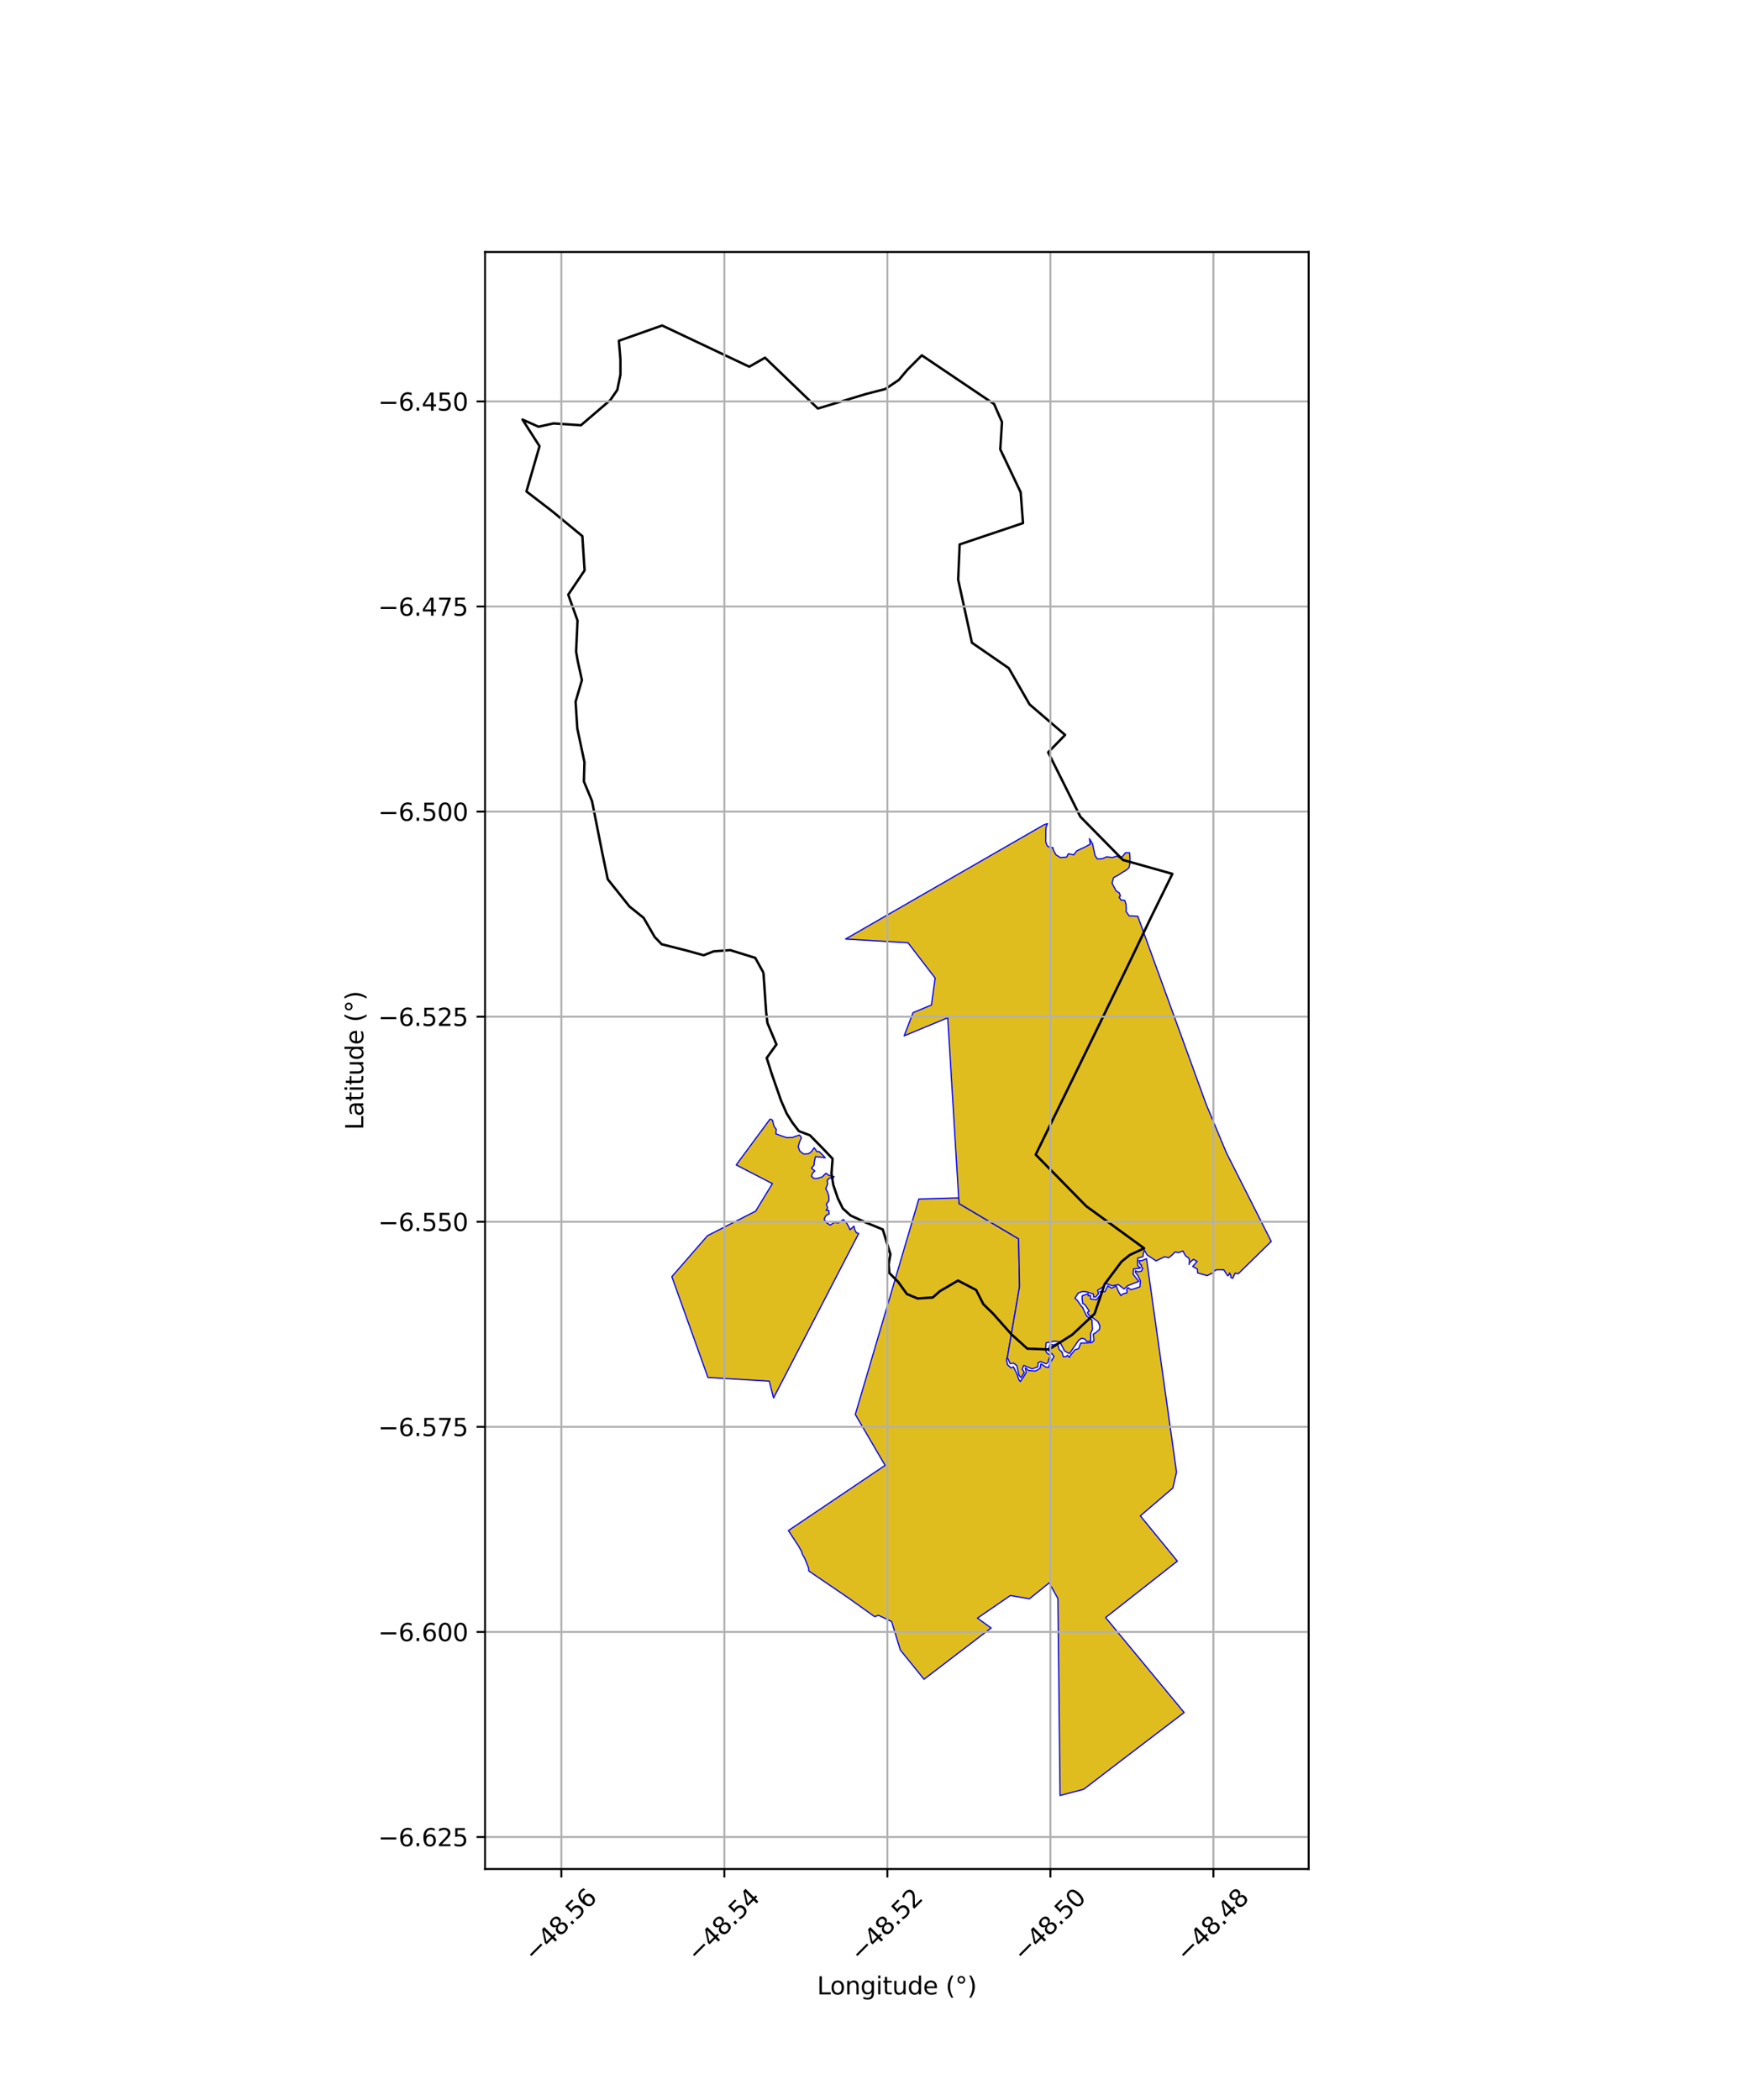 <?xml version="1.0" encoding="utf-8" standalone="no"?>
<!DOCTYPE svg PUBLIC "-//W3C//DTD SVG 1.1//EN"
  "http://www.w3.org/Graphics/SVG/1.1/DTD/svg11.dtd">
<svg xmlns:xlink="http://www.w3.org/1999/xlink" width="720pt" height="864pt" viewBox="0 0 720 864" xmlns="http://www.w3.org/2000/svg" version="1.1">
 <defs>
  <style type="text/css">*{stroke-linejoin: round; stroke-linecap: butt}</style>
 </defs>
 <g id="figure_1">
  <g id="patch_1">
   <path d="M 0 864 
L 720 864 
L 720 0 
L 0 0 
z
" style="fill: #ffffff"/>
  </g>
  <g id="axes_1">
   <g id="patch_2">
    <path d="M 199.567 768.96 
L 538.433 768.96 
L 538.433 103.68 
L 199.567 103.68 
z
" style="fill: #ffffff"/>
   </g>
   <g id="PatchCollection_1">
    <path d="M 394.418 492.838 
L 394.638 495.229 
L 419.086 509.703 
L 419.463 529.38 
L 414.428 558.633 
L 414.1 559.193 
L 414.496 561.439 
L 415.945 562.799 
L 416.926 562.354 
L 418.291 565.033 
L 419.183 567.595 
L 419.772 568.408 
L 420.898 566.829 
L 422.22 564.693 
L 421.805 562.744 
L 423.258 563.888 
L 426.055 564.071 
L 427.875 563.002 
L 428.279 561.151 
L 430.429 562.522 
L 431.44 562.588 
L 431.878 561.127 
L 433.68 558.045 
L 432.494 556.645 
L 430.786 555.112 
L 431.609 554.656 
L 431.944 553.211 
L 433.746 553.344 
L 434.98 552.755 
L 435.341 553.66 
L 435.697 555.135 
L 436.916 556.266 
L 437.471 558.18 
L 438.637 558.161 
L 439.194 557.563 
L 439.926 558.467 
L 440.655 557.338 
L 442.305 555.337 
L 443.755 554.889 
L 444.65 552.578 
L 447.161 552.538 
L 449.294 552.382 
L 450.098 551.461 
L 449.823 548.917 
L 450.913 548.222 
L 452.307 547.023 
L 452.553 545.55 
L 451.782 543.844 
L 449.96 542.425 
L 447.808 540.916 
L 447.429 539.894 
L 448.152 539.422 
L 446.945 537.591 
L 446.2 536.617 
L 445.484 536.308 
L 445.195 534.133 
L 445.271 533.136 
L 447.695 532.244 
L 447.718 533.154 
L 448.621 532.985 
L 448.669 534.416 
L 451.095 534.758 
L 452.743 532.741 
L 453.296 532.253 
L 452.509 531.427 
L 454.554 531.464 
L 455.763 529.049 
L 457.374 529.986 
L 459.23 529.089 
L 459.868 530.675 
L 460.187 531.423 
L 461.189 533.055 
L 462.068 532.314 
L 463.706 531.913 
L 463.548 530.378 
L 464.108 529.773 
L 465.266 530.62 
L 467.1 530.105 
L 468.99 529.43 
L 469.203 526.967 
L 468.031 524.573 
L 467.209 523.668 
L 467.132 522.757 
L 467.971 523.268 
L 469.586 523.036 
L 470.152 521.91 
L 469.518 520.956 
L 469.628 520.523 
L 469.053 520.12 
L 468.626 518.68 
L 469.782 518.658 
L 471.511 517.939 
L 471.707 517.856 
L 484.054 605.654 
L 482.545 612.222 
L 469.166 623.662 
L 484.395 642.295 
L 454.879 665.507 
L 487.121 704.492 
L 487.182 704.594 
L 463.257 722.848 
L 445.873 736.156 
L 436.142 738.72 
L 435.242 657.675 
L 431.68 651.223 
L 423.542 657.794 
L 415.711 656.433 
L 402.149 665.748 
L 407.772 669.8 
L 380.17 690.894 
L 370.417 678.853 
L 366.847 667.168 
L 361.481 664.586 
L 359.87 665.149 
L 348.73 657.21 
L 332.797 646.376 
L 332.665 645.077 
L 331.08 641.11 
L 330.115 639.471 
L 329.805 638.331 
L 328.466 635.964 
L 324.368 629.719 
L 364.149 602.892 
L 351.901 581.948 
L 378.04 493.3 
L 394.418 492.838 
" clip-path="url(#p3363ecc351)" style="fill: #e0bd1f; stroke: #0000ff; stroke-width: 0.5"/>
    <path d="M 316.87 460.355 
L 317.794 460.827 
L 318.471 463.432 
L 319.359 464.571 
L 319.228 466.506 
L 321.471 467.324 
L 323.703 468.068 
L 326.016 467.993 
L 327.261 467.536 
L 328.94 466.967 
L 329.733 468.065 
L 328.898 470.017 
L 328.388 471.808 
L 329.096 473.619 
L 330.668 474.796 
L 332.604 474.693 
L 333.753 473.904 
L 334.984 472.243 
L 336.184 473.87 
L 336.949 473.766 
L 338.375 475.095 
L 339.518 476.36 
L 337.492 476.098 
L 335.515 475.865 
L 335.04 477.97 
L 334.916 479.391 
L 333.85 480.622 
L 335.229 481.75 
L 334.216 482.814 
L 333.873 483.948 
L 334.834 484.822 
L 336.202 484.846 
L 338.238 484.233 
L 339.817 482.723 
L 340.488 483.184 
L 341.327 483.692 
L 342.177 483.829 
L 343.167 484.097 
L 342.996 484.446 
L 341.205 484.746 
L 340.284 485.729 
L 340.564 487.028 
L 339.733 489.136 
L 340.426 490.339 
L 340.972 492.034 
L 341.073 493.975 
L 340.002 495.365 
L 340.509 497.028 
L 339.883 497.898 
L 340.954 498.014 
L 341.175 499.454 
L 340.448 499.713 
L 339.714 500.299 
L 339.089 501.599 
L 340.003 503.032 
L 341.587 504.043 
L 343.278 502.934 
L 344.879 503.143 
L 345.862 502.566 
L 346.969 501.756 
L 348.278 503.119 
L 349.286 504.911 
L 349.712 505.962 
L 350.964 504.827 
L 351.311 504.441 
L 351.72 506.069 
L 352.37 507.211 
L 353.297 507.492 
L 318.255 575.165 
L 316.509 568.241 
L 291.272 566.729 
L 276.414 525.265 
L 291.09 508.393 
L 310.894 498.296 
L 317.786 486.976 
L 302.894 479.287 
L 316.87 460.355 
" clip-path="url(#p3363ecc351)" style="fill: #e0bd1f; stroke: #0000ff; stroke-width: 0.5"/>
    <path d="M 429.687 339.248 
L 430.989 338.867 
L 430.458 340.009 
L 430.269 341.59 
L 430.271 343.596 
L 430.22 346.335 
L 430.856 348.016 
L 432.196 348.808 
L 433.229 348.737 
L 433.355 349.623 
L 434.452 351.701 
L 436.229 352.797 
L 438.823 352.632 
L 439.557 351.24 
L 441.814 351.704 
L 442.918 350.138 
L 444.636 349.289 
L 446.237 348.575 
L 448.556 347.304 
L 448.217 345.048 
L 449.503 347.157 
L 450.135 350.141 
L 450.553 352.008 
L 451.504 353.413 
L 453.582 353.262 
L 455.279 352.531 
L 457.711 352.786 
L 459.645 352.196 
L 460.924 353.074 
L 462.112 352.05 
L 463.051 350.863 
L 464.728 350.867 
L 464.851 352.44 
L 464.951 354.791 
L 464.536 356.956 
L 463.424 357.97 
L 461.651 359.021 
L 460.158 360 
L 458.149 361.082 
L 457.536 363.332 
L 458.193 364.639 
L 459.249 366.575 
L 460.529 367.366 
L 460.955 368.675 
L 460.454 369.147 
L 461.233 370.314 
L 462.715 370.425 
L 463.248 371.906 
L 463.355 373.87 
L 463.284 375.001 
L 464.594 376.842 
L 465.986 376.838 
L 468.106 376.962 
L 496.285 454.435 
L 504.587 474.314 
L 522.336 509.393 
L 523.03 510.765 
L 509.449 524.072 
L 508.183 523.788 
L 507.523 525.176 
L 507.206 525.918 
L 506.422 525.624 
L 506.389 525.007 
L 506.363 524.672 
L 505.854 523.724 
L 505.568 524.628 
L 505.089 524.888 
L 503.501 522.428 
L 501.009 522.383 
L 499.981 522.581 
L 499.201 523.58 
L 496.641 524.829 
L 492.747 523.717 
L 492.607 522.111 
L 490.708 521.049 
L 492.543 518.974 
L 491.031 518.114 
L 489.489 519.427 
L 489.206 520.225 
L 489.425 518.737 
L 489.066 517.605 
L 487.723 516.643 
L 486.668 514.688 
L 484.835 515.38 
L 483.527 515.067 
L 482.133 516.435 
L 480.828 517.488 
L 479.219 517.053 
L 475.64 518.755 
L 473.007 517.009 
L 471.944 516.317 
L 470.859 514.376 
L 470.45 515.453 
L 470.232 517.03 
L 468.135 517.593 
L 468.05 518.99 
L 468.076 520.698 
L 469.201 521.728 
L 466.37 522.064 
L 466.2 524.286 
L 468.515 527.191 
L 463.951 528.98 
L 462.441 530.323 
L 460.16 528.521 
L 457.568 528.998 
L 455.136 528.08 
L 453.294 529.786 
L 451.565 530.877 
L 451.987 532.209 
L 450.785 533.592 
L 449.923 533.624 
L 449.916 532.422 
L 446.922 531.46 
L 445.36 531.384 
L 443.672 531.958 
L 442.257 534.117 
L 443.232 535.021 
L 444.889 537.402 
L 445.423 537.941 
L 446.049 539.34 
L 447.151 541.515 
L 449.233 543.03 
L 449.475 546.876 
L 448.679 548.739 
L 448.778 551.818 
L 447.051 551.905 
L 446.384 550.947 
L 445.025 550.604 
L 443.836 551.36 
L 441.869 554.216 
L 439.999 556.942 
L 437.995 555.824 
L 436.047 552.069 
L 433.91 551.779 
L 430.387 552.494 
L 430.1 555.448 
L 430.713 556.686 
L 432.17 557.572 
L 431.345 559.675 
L 431.345 560.399 
L 430.434 561.121 
L 428.125 560.19 
L 427.086 560.668 
L 426.944 562.443 
L 424.631 563.182 
L 421.222 561.768 
L 420.568 563.298 
L 421.427 564.67 
L 420.103 566.817 
L 419.228 565.796 
L 418.767 563.743 
L 418.342 561.831 
L 417.015 560.837 
L 415.588 561.024 
L 414.896 559.409 
L 414.428 558.633 
L 419.464 529.38 
L 419.086 509.703 
L 394.638 495.229 
L 394.419 492.838 
L 389.929 418.734 
L 371.999 426.18 
L 375.659 416.631 
L 383.217 413.487 
L 384.757 402.427 
L 373.576 387.878 
L 347.886 386.342 
L 429.687 339.248 
" clip-path="url(#p3363ecc351)" style="fill: #e0bd1f; stroke: #0000ff; stroke-width: 0.5"/>
   </g>
   <g id="PatchCollection_2">
    <path d="M 314.103 400.198 
L 310.722 394.09 
L 300.435 390.912 
L 293.588 391.424 
L 289.5 393.024 
L 282.583 391.109 
L 272.234 388.486 
L 269.376 385.53 
L 264.816 377.642 
L 258.958 372.933 
L 250.056 361.765 
L 247.685 350.391 
L 243.555 329.516 
L 240.23 321.515 
L 240.459 313.584 
L 237.512 299.672 
L 236.822 288.696 
L 239.42 279.807 
L 237.701 272.024 
L 237.024 268.07 
L 237.615 255.312 
L 233.794 244.67 
L 240.519 234.667 
L 239.592 220.578 
L 227.211 210.364 
L 216.59 202.191 
L 221.976 183.584 
L 214.97 172.623 
L 214.983 172.626 
L 221.551 175.56 
L 227.762 174.21 
L 239.027 174.954 
L 251.087 164.619 
L 253.978 160.416 
L 255.263 154.112 
L 255.263 147.807 
L 254.621 140.21 
L 272.417 133.92 
L 308.274 150.874 
L 314.751 147.166 
L 336.496 168.085 
L 356.177 162.137 
L 364.261 160.046 
L 369.822 156.308 
L 373.285 152.179 
L 379.265 146.199 
L 409.003 166.239 
L 412.248 173.633 
L 411.535 184.853 
L 419.933 202.546 
L 420.89 215.222 
L 394.834 223.993 
L 394.216 238.486 
L 399.883 264.437 
L 415.06 274.929 
L 423.585 289.801 
L 438.216 302.373 
L 431.248 309.539 
L 444.488 336.017 
L 461.995 353.805 
L 482.351 359.531 
L 473.451 377.64 
L 465.171 394.965 
L 448.792 428.668 
L 426.111 475.047 
L 446.862 496.206 
L 470.727 513.59 
L 464.784 516.338 
L 461.411 519.086 
L 454.505 528.301 
L 450.329 540.52 
L 441.151 549.128 
L 431.552 555.21 
L 422.661 554.867 
L 416.123 548.97 
L 408.515 540.405 
L 404.585 536.586 
L 401.61 530.746 
L 394.154 526.854 
L 386.688 531.225 
L 383.767 533.826 
L 377.533 534.227 
L 373.122 532.401 
L 369.497 527.38 
L 365.91 523.758 
L 365.608 520.214 
L 366.325 516.048 
L 363.202 505.841 
L 356.241 502.981 
L 349.996 500.123 
L 346.748 497.18 
L 344.684 492.949 
L 342.825 487.474 
L 342.103 482.831 
L 342.549 476.751 
L 338.284 472.254 
L 333.242 467.105 
L 328.665 465.366 
L 326.068 461.956 
L 323.689 458.176 
L 321.361 452.846 
L 317.675 442.296 
L 315.441 435.287 
L 319.448 429.725 
L 315.737 420.875 
L 315.214 416.346 
L 314.103 400.198 
L 314.103 400.198 
" clip-path="url(#p3363ecc351)" style="fill: none; stroke: #000000"/>
   </g>
   <g id="matplotlib.axis_1">
    <g id="xtick_1">
     <g id="line2d_1">
      <path d="M 230.961 768.96 
L 230.961 103.68 
" clip-path="url(#p3363ecc351)" style="fill: none; stroke: #b0b0b0; stroke-width: 0.8; stroke-linecap: square"/>
     </g>
     <g id="line2d_2">
      <defs>
       <path id="m7e79da7fce" d="M 0 0 
L 0 3.5 
" style="stroke: #000000; stroke-width: 0.8"/>
      </defs>
      <g>
       <use xlink:href="#m7e79da7fce" x="230.961" y="768.96" style="stroke: #000000; stroke-width: 0.8"/>
      </g>
     </g>
     <g id="text_1">
      <!-- −48.56 -->
      <g transform="translate(219.828 807.501) rotate(-45) scale(0.1 -0.1)">
       <defs>
        <path id="DejaVuSans-2212" d="M 678 2272 
L 4684 2272 
L 4684 1741 
L 678 1741 
L 678 2272 
z
" transform="scale(0.016)"/>
        <path id="DejaVuSans-34" d="M 2419 4116 
L 825 1625 
L 2419 1625 
L 2419 4116 
z
M 2253 4666 
L 3047 4666 
L 3047 1625 
L 3713 1625 
L 3713 1100 
L 3047 1100 
L 3047 0 
L 2419 0 
L 2419 1100 
L 313 1100 
L 313 1709 
L 2253 4666 
z
" transform="scale(0.016)"/>
        <path id="DejaVuSans-38" d="M 2034 2216 
Q 1584 2216 1326 1975 
Q 1069 1734 1069 1313 
Q 1069 891 1326 650 
Q 1584 409 2034 409 
Q 2484 409 2743 651 
Q 3003 894 3003 1313 
Q 3003 1734 2745 1975 
Q 2488 2216 2034 2216 
z
M 1403 2484 
Q 997 2584 770 2862 
Q 544 3141 544 3541 
Q 544 4100 942 4425 
Q 1341 4750 2034 4750 
Q 2731 4750 3128 4425 
Q 3525 4100 3525 3541 
Q 3525 3141 3298 2862 
Q 3072 2584 2669 2484 
Q 3125 2378 3379 2068 
Q 3634 1759 3634 1313 
Q 3634 634 3220 271 
Q 2806 -91 2034 -91 
Q 1263 -91 848 271 
Q 434 634 434 1313 
Q 434 1759 690 2068 
Q 947 2378 1403 2484 
z
M 1172 3481 
Q 1172 3119 1398 2916 
Q 1625 2713 2034 2713 
Q 2441 2713 2670 2916 
Q 2900 3119 2900 3481 
Q 2900 3844 2670 4047 
Q 2441 4250 2034 4250 
Q 1625 4250 1398 4047 
Q 1172 3844 1172 3481 
z
" transform="scale(0.016)"/>
        <path id="DejaVuSans-2e" d="M 684 794 
L 1344 794 
L 1344 0 
L 684 0 
L 684 794 
z
" transform="scale(0.016)"/>
        <path id="DejaVuSans-35" d="M 691 4666 
L 3169 4666 
L 3169 4134 
L 1269 4134 
L 1269 2991 
Q 1406 3038 1543 3061 
Q 1681 3084 1819 3084 
Q 2600 3084 3056 2656 
Q 3513 2228 3513 1497 
Q 3513 744 3044 326 
Q 2575 -91 1722 -91 
Q 1428 -91 1123 -41 
Q 819 9 494 109 
L 494 744 
Q 775 591 1075 516 
Q 1375 441 1709 441 
Q 2250 441 2565 725 
Q 2881 1009 2881 1497 
Q 2881 1984 2565 2268 
Q 2250 2553 1709 2553 
Q 1456 2553 1204 2497 
Q 953 2441 691 2322 
L 691 4666 
z
" transform="scale(0.016)"/>
        <path id="DejaVuSans-36" d="M 2113 2584 
Q 1688 2584 1439 2293 
Q 1191 2003 1191 1497 
Q 1191 994 1439 701 
Q 1688 409 2113 409 
Q 2538 409 2786 701 
Q 3034 994 3034 1497 
Q 3034 2003 2786 2293 
Q 2538 2584 2113 2584 
z
M 3366 4563 
L 3366 3988 
Q 3128 4100 2886 4159 
Q 2644 4219 2406 4219 
Q 1781 4219 1451 3797 
Q 1122 3375 1075 2522 
Q 1259 2794 1537 2939 
Q 1816 3084 2150 3084 
Q 2853 3084 3261 2657 
Q 3669 2231 3669 1497 
Q 3669 778 3244 343 
Q 2819 -91 2113 -91 
Q 1303 -91 875 529 
Q 447 1150 447 2328 
Q 447 3434 972 4092 
Q 1497 4750 2381 4750 
Q 2619 4750 2861 4703 
Q 3103 4656 3366 4563 
z
" transform="scale(0.016)"/>
       </defs>
       <use xlink:href="#DejaVuSans-2212"/>
       <use xlink:href="#DejaVuSans-34" transform="translate(83.789 0)"/>
       <use xlink:href="#DejaVuSans-38" transform="translate(147.412 0)"/>
       <use xlink:href="#DejaVuSans-2e" transform="translate(211.035 0)"/>
       <use xlink:href="#DejaVuSans-35" transform="translate(242.822 0)"/>
       <use xlink:href="#DejaVuSans-36" transform="translate(306.445 0)"/>
      </g>
     </g>
    </g>
    <g id="xtick_2">
     <g id="line2d_3">
      <path d="M 298.029 768.96 
L 298.029 103.68 
" clip-path="url(#p3363ecc351)" style="fill: none; stroke: #b0b0b0; stroke-width: 0.8; stroke-linecap: square"/>
     </g>
     <g id="line2d_4">
      <g>
       <use xlink:href="#m7e79da7fce" x="298.029" y="768.96" style="stroke: #000000; stroke-width: 0.8"/>
      </g>
     </g>
     <g id="text_2">
      <!-- −48.54 -->
      <g transform="translate(286.896 807.501) rotate(-45) scale(0.1 -0.1)">
       <use xlink:href="#DejaVuSans-2212"/>
       <use xlink:href="#DejaVuSans-34" transform="translate(83.789 0)"/>
       <use xlink:href="#DejaVuSans-38" transform="translate(147.412 0)"/>
       <use xlink:href="#DejaVuSans-2e" transform="translate(211.035 0)"/>
       <use xlink:href="#DejaVuSans-35" transform="translate(242.822 0)"/>
       <use xlink:href="#DejaVuSans-34" transform="translate(306.445 0)"/>
      </g>
     </g>
    </g>
    <g id="xtick_3">
     <g id="line2d_5">
      <path d="M 365.096 768.96 
L 365.096 103.68 
" clip-path="url(#p3363ecc351)" style="fill: none; stroke: #b0b0b0; stroke-width: 0.8; stroke-linecap: square"/>
     </g>
     <g id="line2d_6">
      <g>
       <use xlink:href="#m7e79da7fce" x="365.096" y="768.96" style="stroke: #000000; stroke-width: 0.8"/>
      </g>
     </g>
     <g id="text_3">
      <!-- −48.52 -->
      <g transform="translate(353.963 807.501) rotate(-45) scale(0.1 -0.1)">
       <defs>
        <path id="DejaVuSans-32" d="M 1228 531 
L 3431 531 
L 3431 0 
L 469 0 
L 469 531 
Q 828 903 1448 1529 
Q 2069 2156 2228 2338 
Q 2531 2678 2651 2914 
Q 2772 3150 2772 3378 
Q 2772 3750 2511 3984 
Q 2250 4219 1831 4219 
Q 1534 4219 1204 4116 
Q 875 4013 500 3803 
L 500 4441 
Q 881 4594 1212 4672 
Q 1544 4750 1819 4750 
Q 2544 4750 2975 4387 
Q 3406 4025 3406 3419 
Q 3406 3131 3298 2873 
Q 3191 2616 2906 2266 
Q 2828 2175 2409 1742 
Q 1991 1309 1228 531 
z
" transform="scale(0.016)"/>
       </defs>
       <use xlink:href="#DejaVuSans-2212"/>
       <use xlink:href="#DejaVuSans-34" transform="translate(83.789 0)"/>
       <use xlink:href="#DejaVuSans-38" transform="translate(147.412 0)"/>
       <use xlink:href="#DejaVuSans-2e" transform="translate(211.035 0)"/>
       <use xlink:href="#DejaVuSans-35" transform="translate(242.822 0)"/>
       <use xlink:href="#DejaVuSans-32" transform="translate(306.445 0)"/>
      </g>
     </g>
    </g>
    <g id="xtick_4">
     <g id="line2d_7">
      <path d="M 432.163 768.96 
L 432.163 103.68 
" clip-path="url(#p3363ecc351)" style="fill: none; stroke: #b0b0b0; stroke-width: 0.8; stroke-linecap: square"/>
     </g>
     <g id="line2d_8">
      <g>
       <use xlink:href="#m7e79da7fce" x="432.163" y="768.96" style="stroke: #000000; stroke-width: 0.8"/>
      </g>
     </g>
     <g id="text_4">
      <!-- −48.50 -->
      <g transform="translate(421.03 807.501) rotate(-45) scale(0.1 -0.1)">
       <defs>
        <path id="DejaVuSans-30" d="M 2034 4250 
Q 1547 4250 1301 3770 
Q 1056 3291 1056 2328 
Q 1056 1369 1301 889 
Q 1547 409 2034 409 
Q 2525 409 2770 889 
Q 3016 1369 3016 2328 
Q 3016 3291 2770 3770 
Q 2525 4250 2034 4250 
z
M 2034 4750 
Q 2819 4750 3233 4129 
Q 3647 3509 3647 2328 
Q 3647 1150 3233 529 
Q 2819 -91 2034 -91 
Q 1250 -91 836 529 
Q 422 1150 422 2328 
Q 422 3509 836 4129 
Q 1250 4750 2034 4750 
z
" transform="scale(0.016)"/>
       </defs>
       <use xlink:href="#DejaVuSans-2212"/>
       <use xlink:href="#DejaVuSans-34" transform="translate(83.789 0)"/>
       <use xlink:href="#DejaVuSans-38" transform="translate(147.412 0)"/>
       <use xlink:href="#DejaVuSans-2e" transform="translate(211.035 0)"/>
       <use xlink:href="#DejaVuSans-35" transform="translate(242.822 0)"/>
       <use xlink:href="#DejaVuSans-30" transform="translate(306.445 0)"/>
      </g>
     </g>
    </g>
    <g id="xtick_5">
     <g id="line2d_9">
      <path d="M 499.23 768.96 
L 499.23 103.68 
" clip-path="url(#p3363ecc351)" style="fill: none; stroke: #b0b0b0; stroke-width: 0.8; stroke-linecap: square"/>
     </g>
     <g id="line2d_10">
      <g>
       <use xlink:href="#m7e79da7fce" x="499.23" y="768.96" style="stroke: #000000; stroke-width: 0.8"/>
      </g>
     </g>
     <g id="text_5">
      <!-- −48.48 -->
      <g transform="translate(488.097 807.501) rotate(-45) scale(0.1 -0.1)">
       <use xlink:href="#DejaVuSans-2212"/>
       <use xlink:href="#DejaVuSans-34" transform="translate(83.789 0)"/>
       <use xlink:href="#DejaVuSans-38" transform="translate(147.412 0)"/>
       <use xlink:href="#DejaVuSans-2e" transform="translate(211.035 0)"/>
       <use xlink:href="#DejaVuSans-34" transform="translate(242.822 0)"/>
       <use xlink:href="#DejaVuSans-38" transform="translate(306.445 0)"/>
      </g>
     </g>
    </g>
    <g id="text_6">
     <!-- Longitude (°) -->
     <g transform="translate(336.14 820.57) scale(0.1 -0.1)">
      <defs>
       <path id="DejaVuSans-4c" d="M 628 4666 
L 1259 4666 
L 1259 531 
L 3531 531 
L 3531 0 
L 628 0 
L 628 4666 
z
" transform="scale(0.016)"/>
       <path id="DejaVuSans-6f" d="M 1959 3097 
Q 1497 3097 1228 2736 
Q 959 2375 959 1747 
Q 959 1119 1226 758 
Q 1494 397 1959 397 
Q 2419 397 2687 759 
Q 2956 1122 2956 1747 
Q 2956 2369 2687 2733 
Q 2419 3097 1959 3097 
z
M 1959 3584 
Q 2709 3584 3137 3096 
Q 3566 2609 3566 1747 
Q 3566 888 3137 398 
Q 2709 -91 1959 -91 
Q 1206 -91 779 398 
Q 353 888 353 1747 
Q 353 2609 779 3096 
Q 1206 3584 1959 3584 
z
" transform="scale(0.016)"/>
       <path id="DejaVuSans-6e" d="M 3513 2113 
L 3513 0 
L 2938 0 
L 2938 2094 
Q 2938 2591 2744 2837 
Q 2550 3084 2163 3084 
Q 1697 3084 1428 2787 
Q 1159 2491 1159 1978 
L 1159 0 
L 581 0 
L 581 3500 
L 1159 3500 
L 1159 2956 
Q 1366 3272 1645 3428 
Q 1925 3584 2291 3584 
Q 2894 3584 3203 3211 
Q 3513 2838 3513 2113 
z
" transform="scale(0.016)"/>
       <path id="DejaVuSans-67" d="M 2906 1791 
Q 2906 2416 2648 2759 
Q 2391 3103 1925 3103 
Q 1463 3103 1205 2759 
Q 947 2416 947 1791 
Q 947 1169 1205 825 
Q 1463 481 1925 481 
Q 2391 481 2648 825 
Q 2906 1169 2906 1791 
z
M 3481 434 
Q 3481 -459 3084 -895 
Q 2688 -1331 1869 -1331 
Q 1566 -1331 1297 -1286 
Q 1028 -1241 775 -1147 
L 775 -588 
Q 1028 -725 1275 -790 
Q 1522 -856 1778 -856 
Q 2344 -856 2625 -561 
Q 2906 -266 2906 331 
L 2906 616 
Q 2728 306 2450 153 
Q 2172 0 1784 0 
Q 1141 0 747 490 
Q 353 981 353 1791 
Q 353 2603 747 3093 
Q 1141 3584 1784 3584 
Q 2172 3584 2450 3431 
Q 2728 3278 2906 2969 
L 2906 3500 
L 3481 3500 
L 3481 434 
z
" transform="scale(0.016)"/>
       <path id="DejaVuSans-69" d="M 603 3500 
L 1178 3500 
L 1178 0 
L 603 0 
L 603 3500 
z
M 603 4863 
L 1178 4863 
L 1178 4134 
L 603 4134 
L 603 4863 
z
" transform="scale(0.016)"/>
       <path id="DejaVuSans-74" d="M 1172 4494 
L 1172 3500 
L 2356 3500 
L 2356 3053 
L 1172 3053 
L 1172 1153 
Q 1172 725 1289 603 
Q 1406 481 1766 481 
L 2356 481 
L 2356 0 
L 1766 0 
Q 1100 0 847 248 
Q 594 497 594 1153 
L 594 3053 
L 172 3053 
L 172 3500 
L 594 3500 
L 594 4494 
L 1172 4494 
z
" transform="scale(0.016)"/>
       <path id="DejaVuSans-75" d="M 544 1381 
L 544 3500 
L 1119 3500 
L 1119 1403 
Q 1119 906 1312 657 
Q 1506 409 1894 409 
Q 2359 409 2629 706 
Q 2900 1003 2900 1516 
L 2900 3500 
L 3475 3500 
L 3475 0 
L 2900 0 
L 2900 538 
Q 2691 219 2414 64 
Q 2138 -91 1772 -91 
Q 1169 -91 856 284 
Q 544 659 544 1381 
z
M 1991 3584 
L 1991 3584 
z
" transform="scale(0.016)"/>
       <path id="DejaVuSans-64" d="M 2906 2969 
L 2906 4863 
L 3481 4863 
L 3481 0 
L 2906 0 
L 2906 525 
Q 2725 213 2448 61 
Q 2172 -91 1784 -91 
Q 1150 -91 751 415 
Q 353 922 353 1747 
Q 353 2572 751 3078 
Q 1150 3584 1784 3584 
Q 2172 3584 2448 3432 
Q 2725 3281 2906 2969 
z
M 947 1747 
Q 947 1113 1208 752 
Q 1469 391 1925 391 
Q 2381 391 2643 752 
Q 2906 1113 2906 1747 
Q 2906 2381 2643 2742 
Q 2381 3103 1925 3103 
Q 1469 3103 1208 2742 
Q 947 2381 947 1747 
z
" transform="scale(0.016)"/>
       <path id="DejaVuSans-65" d="M 3597 1894 
L 3597 1613 
L 953 1613 
Q 991 1019 1311 708 
Q 1631 397 2203 397 
Q 2534 397 2845 478 
Q 3156 559 3463 722 
L 3463 178 
Q 3153 47 2828 -22 
Q 2503 -91 2169 -91 
Q 1331 -91 842 396 
Q 353 884 353 1716 
Q 353 2575 817 3079 
Q 1281 3584 2069 3584 
Q 2775 3584 3186 3129 
Q 3597 2675 3597 1894 
z
M 3022 2063 
Q 3016 2534 2758 2815 
Q 2500 3097 2075 3097 
Q 1594 3097 1305 2825 
Q 1016 2553 972 2059 
L 3022 2063 
z
" transform="scale(0.016)"/>
       <path id="DejaVuSans-20" transform="scale(0.016)"/>
       <path id="DejaVuSans-28" d="M 1984 4856 
Q 1566 4138 1362 3434 
Q 1159 2731 1159 2009 
Q 1159 1288 1364 580 
Q 1569 -128 1984 -844 
L 1484 -844 
Q 1016 -109 783 600 
Q 550 1309 550 2009 
Q 550 2706 781 3412 
Q 1013 4119 1484 4856 
L 1984 4856 
z
" transform="scale(0.016)"/>
       <path id="DejaVuSans-b0" d="M 1600 4347 
Q 1350 4347 1178 4173 
Q 1006 4000 1006 3750 
Q 1006 3503 1178 3333 
Q 1350 3163 1600 3163 
Q 1850 3163 2022 3333 
Q 2194 3503 2194 3750 
Q 2194 3997 2020 4172 
Q 1847 4347 1600 4347 
z
M 1600 4750 
Q 1800 4750 1984 4673 
Q 2169 4597 2303 4453 
Q 2447 4313 2519 4134 
Q 2591 3956 2591 3750 
Q 2591 3338 2302 3052 
Q 2013 2766 1594 2766 
Q 1172 2766 890 3047 
Q 609 3328 609 3750 
Q 609 4169 896 4459 
Q 1184 4750 1600 4750 
z
" transform="scale(0.016)"/>
       <path id="DejaVuSans-29" d="M 513 4856 
L 1013 4856 
Q 1481 4119 1714 3412 
Q 1947 2706 1947 2009 
Q 1947 1309 1714 600 
Q 1481 -109 1013 -844 
L 513 -844 
Q 928 -128 1133 580 
Q 1338 1288 1338 2009 
Q 1338 2731 1133 3434 
Q 928 4138 513 4856 
z
" transform="scale(0.016)"/>
      </defs>
      <use xlink:href="#DejaVuSans-4c"/>
      <use xlink:href="#DejaVuSans-6f" transform="translate(53.963 0)"/>
      <use xlink:href="#DejaVuSans-6e" transform="translate(115.145 0)"/>
      <use xlink:href="#DejaVuSans-67" transform="translate(178.523 0)"/>
      <use xlink:href="#DejaVuSans-69" transform="translate(242 0)"/>
      <use xlink:href="#DejaVuSans-74" transform="translate(269.783 0)"/>
      <use xlink:href="#DejaVuSans-75" transform="translate(308.992 0)"/>
      <use xlink:href="#DejaVuSans-64" transform="translate(372.371 0)"/>
      <use xlink:href="#DejaVuSans-65" transform="translate(435.848 0)"/>
      <use xlink:href="#DejaVuSans-20" transform="translate(497.371 0)"/>
      <use xlink:href="#DejaVuSans-28" transform="translate(529.158 0)"/>
      <use xlink:href="#DejaVuSans-b0" transform="translate(568.172 0)"/>
      <use xlink:href="#DejaVuSans-29" transform="translate(618.172 0)"/>
     </g>
    </g>
   </g>
   <g id="matplotlib.axis_2">
    <g id="ytick_1">
     <g id="line2d_11">
      <path d="M 199.567 755.795 
L 538.433 755.795 
" clip-path="url(#p3363ecc351)" style="fill: none; stroke: #b0b0b0; stroke-width: 0.8; stroke-linecap: square"/>
     </g>
     <g id="line2d_12">
      <defs>
       <path id="m33c35fefa4" d="M 0 0 
L -3.5 0 
" style="stroke: #000000; stroke-width: 0.8"/>
      </defs>
      <g>
       <use xlink:href="#m33c35fefa4" x="199.567" y="755.795" style="stroke: #000000; stroke-width: 0.8"/>
      </g>
     </g>
     <g id="text_7">
      <!-- −6.625 -->
      <g transform="translate(155.559 759.595) scale(0.1 -0.1)">
       <use xlink:href="#DejaVuSans-2212"/>
       <use xlink:href="#DejaVuSans-36" transform="translate(83.789 0)"/>
       <use xlink:href="#DejaVuSans-2e" transform="translate(147.412 0)"/>
       <use xlink:href="#DejaVuSans-36" transform="translate(179.199 0)"/>
       <use xlink:href="#DejaVuSans-32" transform="translate(242.822 0)"/>
       <use xlink:href="#DejaVuSans-35" transform="translate(306.445 0)"/>
      </g>
     </g>
    </g>
    <g id="ytick_2">
     <g id="line2d_13">
      <path d="M 199.567 671.419 
L 538.433 671.419 
" clip-path="url(#p3363ecc351)" style="fill: none; stroke: #b0b0b0; stroke-width: 0.8; stroke-linecap: square"/>
     </g>
     <g id="line2d_14">
      <g>
       <use xlink:href="#m33c35fefa4" x="199.567" y="671.419" style="stroke: #000000; stroke-width: 0.8"/>
      </g>
     </g>
     <g id="text_8">
      <!-- −6.600 -->
      <g transform="translate(155.559 675.218) scale(0.1 -0.1)">
       <use xlink:href="#DejaVuSans-2212"/>
       <use xlink:href="#DejaVuSans-36" transform="translate(83.789 0)"/>
       <use xlink:href="#DejaVuSans-2e" transform="translate(147.412 0)"/>
       <use xlink:href="#DejaVuSans-36" transform="translate(179.199 0)"/>
       <use xlink:href="#DejaVuSans-30" transform="translate(242.822 0)"/>
       <use xlink:href="#DejaVuSans-30" transform="translate(306.445 0)"/>
      </g>
     </g>
    </g>
    <g id="ytick_3">
     <g id="line2d_15">
      <path d="M 199.567 587.042 
L 538.433 587.042 
" clip-path="url(#p3363ecc351)" style="fill: none; stroke: #b0b0b0; stroke-width: 0.8; stroke-linecap: square"/>
     </g>
     <g id="line2d_16">
      <g>
       <use xlink:href="#m33c35fefa4" x="199.567" y="587.042" style="stroke: #000000; stroke-width: 0.8"/>
      </g>
     </g>
     <g id="text_9">
      <!-- −6.575 -->
      <g transform="translate(155.559 590.841) scale(0.1 -0.1)">
       <defs>
        <path id="DejaVuSans-37" d="M 525 4666 
L 3525 4666 
L 3525 4397 
L 1831 0 
L 1172 0 
L 2766 4134 
L 525 4134 
L 525 4666 
z
" transform="scale(0.016)"/>
       </defs>
       <use xlink:href="#DejaVuSans-2212"/>
       <use xlink:href="#DejaVuSans-36" transform="translate(83.789 0)"/>
       <use xlink:href="#DejaVuSans-2e" transform="translate(147.412 0)"/>
       <use xlink:href="#DejaVuSans-35" transform="translate(179.199 0)"/>
       <use xlink:href="#DejaVuSans-37" transform="translate(242.822 0)"/>
       <use xlink:href="#DejaVuSans-35" transform="translate(306.445 0)"/>
      </g>
     </g>
    </g>
    <g id="ytick_4">
     <g id="line2d_17">
      <path d="M 199.567 502.665 
L 538.433 502.665 
" clip-path="url(#p3363ecc351)" style="fill: none; stroke: #b0b0b0; stroke-width: 0.8; stroke-linecap: square"/>
     </g>
     <g id="line2d_18">
      <g>
       <use xlink:href="#m33c35fefa4" x="199.567" y="502.665" style="stroke: #000000; stroke-width: 0.8"/>
      </g>
     </g>
     <g id="text_10">
      <!-- −6.550 -->
      <g transform="translate(155.559 506.464) scale(0.1 -0.1)">
       <use xlink:href="#DejaVuSans-2212"/>
       <use xlink:href="#DejaVuSans-36" transform="translate(83.789 0)"/>
       <use xlink:href="#DejaVuSans-2e" transform="translate(147.412 0)"/>
       <use xlink:href="#DejaVuSans-35" transform="translate(179.199 0)"/>
       <use xlink:href="#DejaVuSans-35" transform="translate(242.822 0)"/>
       <use xlink:href="#DejaVuSans-30" transform="translate(306.445 0)"/>
      </g>
     </g>
    </g>
    <g id="ytick_5">
     <g id="line2d_19">
      <path d="M 199.567 418.288 
L 538.433 418.288 
" clip-path="url(#p3363ecc351)" style="fill: none; stroke: #b0b0b0; stroke-width: 0.8; stroke-linecap: square"/>
     </g>
     <g id="line2d_20">
      <g>
       <use xlink:href="#m33c35fefa4" x="199.567" y="418.288" style="stroke: #000000; stroke-width: 0.8"/>
      </g>
     </g>
     <g id="text_11">
      <!-- −6.525 -->
      <g transform="translate(155.559 422.087) scale(0.1 -0.1)">
       <use xlink:href="#DejaVuSans-2212"/>
       <use xlink:href="#DejaVuSans-36" transform="translate(83.789 0)"/>
       <use xlink:href="#DejaVuSans-2e" transform="translate(147.412 0)"/>
       <use xlink:href="#DejaVuSans-35" transform="translate(179.199 0)"/>
       <use xlink:href="#DejaVuSans-32" transform="translate(242.822 0)"/>
       <use xlink:href="#DejaVuSans-35" transform="translate(306.445 0)"/>
      </g>
     </g>
    </g>
    <g id="ytick_6">
     <g id="line2d_21">
      <path d="M 199.567 333.911 
L 538.433 333.911 
" clip-path="url(#p3363ecc351)" style="fill: none; stroke: #b0b0b0; stroke-width: 0.8; stroke-linecap: square"/>
     </g>
     <g id="line2d_22">
      <g>
       <use xlink:href="#m33c35fefa4" x="199.567" y="333.911" style="stroke: #000000; stroke-width: 0.8"/>
      </g>
     </g>
     <g id="text_12">
      <!-- −6.500 -->
      <g transform="translate(155.559 337.71) scale(0.1 -0.1)">
       <use xlink:href="#DejaVuSans-2212"/>
       <use xlink:href="#DejaVuSans-36" transform="translate(83.789 0)"/>
       <use xlink:href="#DejaVuSans-2e" transform="translate(147.412 0)"/>
       <use xlink:href="#DejaVuSans-35" transform="translate(179.199 0)"/>
       <use xlink:href="#DejaVuSans-30" transform="translate(242.822 0)"/>
       <use xlink:href="#DejaVuSans-30" transform="translate(306.445 0)"/>
      </g>
     </g>
    </g>
    <g id="ytick_7">
     <g id="line2d_23">
      <path d="M 199.567 249.534 
L 538.433 249.534 
" clip-path="url(#p3363ecc351)" style="fill: none; stroke: #b0b0b0; stroke-width: 0.8; stroke-linecap: square"/>
     </g>
     <g id="line2d_24">
      <g>
       <use xlink:href="#m33c35fefa4" x="199.567" y="249.534" style="stroke: #000000; stroke-width: 0.8"/>
      </g>
     </g>
     <g id="text_13">
      <!-- −6.475 -->
      <g transform="translate(155.559 253.333) scale(0.1 -0.1)">
       <use xlink:href="#DejaVuSans-2212"/>
       <use xlink:href="#DejaVuSans-36" transform="translate(83.789 0)"/>
       <use xlink:href="#DejaVuSans-2e" transform="translate(147.412 0)"/>
       <use xlink:href="#DejaVuSans-34" transform="translate(179.199 0)"/>
       <use xlink:href="#DejaVuSans-37" transform="translate(242.822 0)"/>
       <use xlink:href="#DejaVuSans-35" transform="translate(306.445 0)"/>
      </g>
     </g>
    </g>
    <g id="ytick_8">
     <g id="line2d_25">
      <path d="M 199.567 165.157 
L 538.433 165.157 
" clip-path="url(#p3363ecc351)" style="fill: none; stroke: #b0b0b0; stroke-width: 0.8; stroke-linecap: square"/>
     </g>
     <g id="line2d_26">
      <g>
       <use xlink:href="#m33c35fefa4" x="199.567" y="165.157" style="stroke: #000000; stroke-width: 0.8"/>
      </g>
     </g>
     <g id="text_14">
      <!-- −6.450 -->
      <g transform="translate(155.559 168.957) scale(0.1 -0.1)">
       <use xlink:href="#DejaVuSans-2212"/>
       <use xlink:href="#DejaVuSans-36" transform="translate(83.789 0)"/>
       <use xlink:href="#DejaVuSans-2e" transform="translate(147.412 0)"/>
       <use xlink:href="#DejaVuSans-34" transform="translate(179.199 0)"/>
       <use xlink:href="#DejaVuSans-35" transform="translate(242.822 0)"/>
       <use xlink:href="#DejaVuSans-30" transform="translate(306.445 0)"/>
      </g>
     </g>
    </g>
    <g id="text_15">
     <!-- Latitude (°) -->
     <g transform="translate(149.48 464.89) rotate(-90) scale(0.1 -0.1)">
      <defs>
       <path id="DejaVuSans-61" d="M 2194 1759 
Q 1497 1759 1228 1600 
Q 959 1441 959 1056 
Q 959 750 1161 570 
Q 1363 391 1709 391 
Q 2188 391 2477 730 
Q 2766 1069 2766 1631 
L 2766 1759 
L 2194 1759 
z
M 3341 1997 
L 3341 0 
L 2766 0 
L 2766 531 
Q 2569 213 2275 61 
Q 1981 -91 1556 -91 
Q 1019 -91 701 211 
Q 384 513 384 1019 
Q 384 1609 779 1909 
Q 1175 2209 1959 2209 
L 2766 2209 
L 2766 2266 
Q 2766 2663 2505 2880 
Q 2244 3097 1772 3097 
Q 1472 3097 1187 3025 
Q 903 2953 641 2809 
L 641 3341 
Q 956 3463 1253 3523 
Q 1550 3584 1831 3584 
Q 2591 3584 2966 3190 
Q 3341 2797 3341 1997 
z
" transform="scale(0.016)"/>
      </defs>
      <use xlink:href="#DejaVuSans-4c"/>
      <use xlink:href="#DejaVuSans-61" transform="translate(55.713 0)"/>
      <use xlink:href="#DejaVuSans-74" transform="translate(116.992 0)"/>
      <use xlink:href="#DejaVuSans-69" transform="translate(156.201 0)"/>
      <use xlink:href="#DejaVuSans-74" transform="translate(183.984 0)"/>
      <use xlink:href="#DejaVuSans-75" transform="translate(223.193 0)"/>
      <use xlink:href="#DejaVuSans-64" transform="translate(286.572 0)"/>
      <use xlink:href="#DejaVuSans-65" transform="translate(350.049 0)"/>
      <use xlink:href="#DejaVuSans-20" transform="translate(411.572 0)"/>
      <use xlink:href="#DejaVuSans-28" transform="translate(443.359 0)"/>
      <use xlink:href="#DejaVuSans-b0" transform="translate(482.373 0)"/>
      <use xlink:href="#DejaVuSans-29" transform="translate(532.373 0)"/>
     </g>
    </g>
   </g>
   <g id="patch_3">
    <path d="M 199.567 768.96 
L 199.567 103.68 
" style="fill: none; stroke: #000000; stroke-width: 0.8; stroke-linejoin: miter; stroke-linecap: square"/>
   </g>
   <g id="patch_4">
    <path d="M 538.433 768.96 
L 538.433 103.68 
" style="fill: none; stroke: #000000; stroke-width: 0.8; stroke-linejoin: miter; stroke-linecap: square"/>
   </g>
   <g id="patch_5">
    <path d="M 199.567 768.96 
L 538.433 768.96 
" style="fill: none; stroke: #000000; stroke-width: 0.8; stroke-linejoin: miter; stroke-linecap: square"/>
   </g>
   <g id="patch_6">
    <path d="M 199.567 103.68 
L 538.433 103.68 
" style="fill: none; stroke: #000000; stroke-width: 0.8; stroke-linejoin: miter; stroke-linecap: square"/>
   </g>
  </g>
 </g>
 <defs>
  <clipPath id="p3363ecc351">
   <rect x="199.567" y="103.68" width="338.866" height="665.28"/>
  </clipPath>
 </defs>
</svg>
